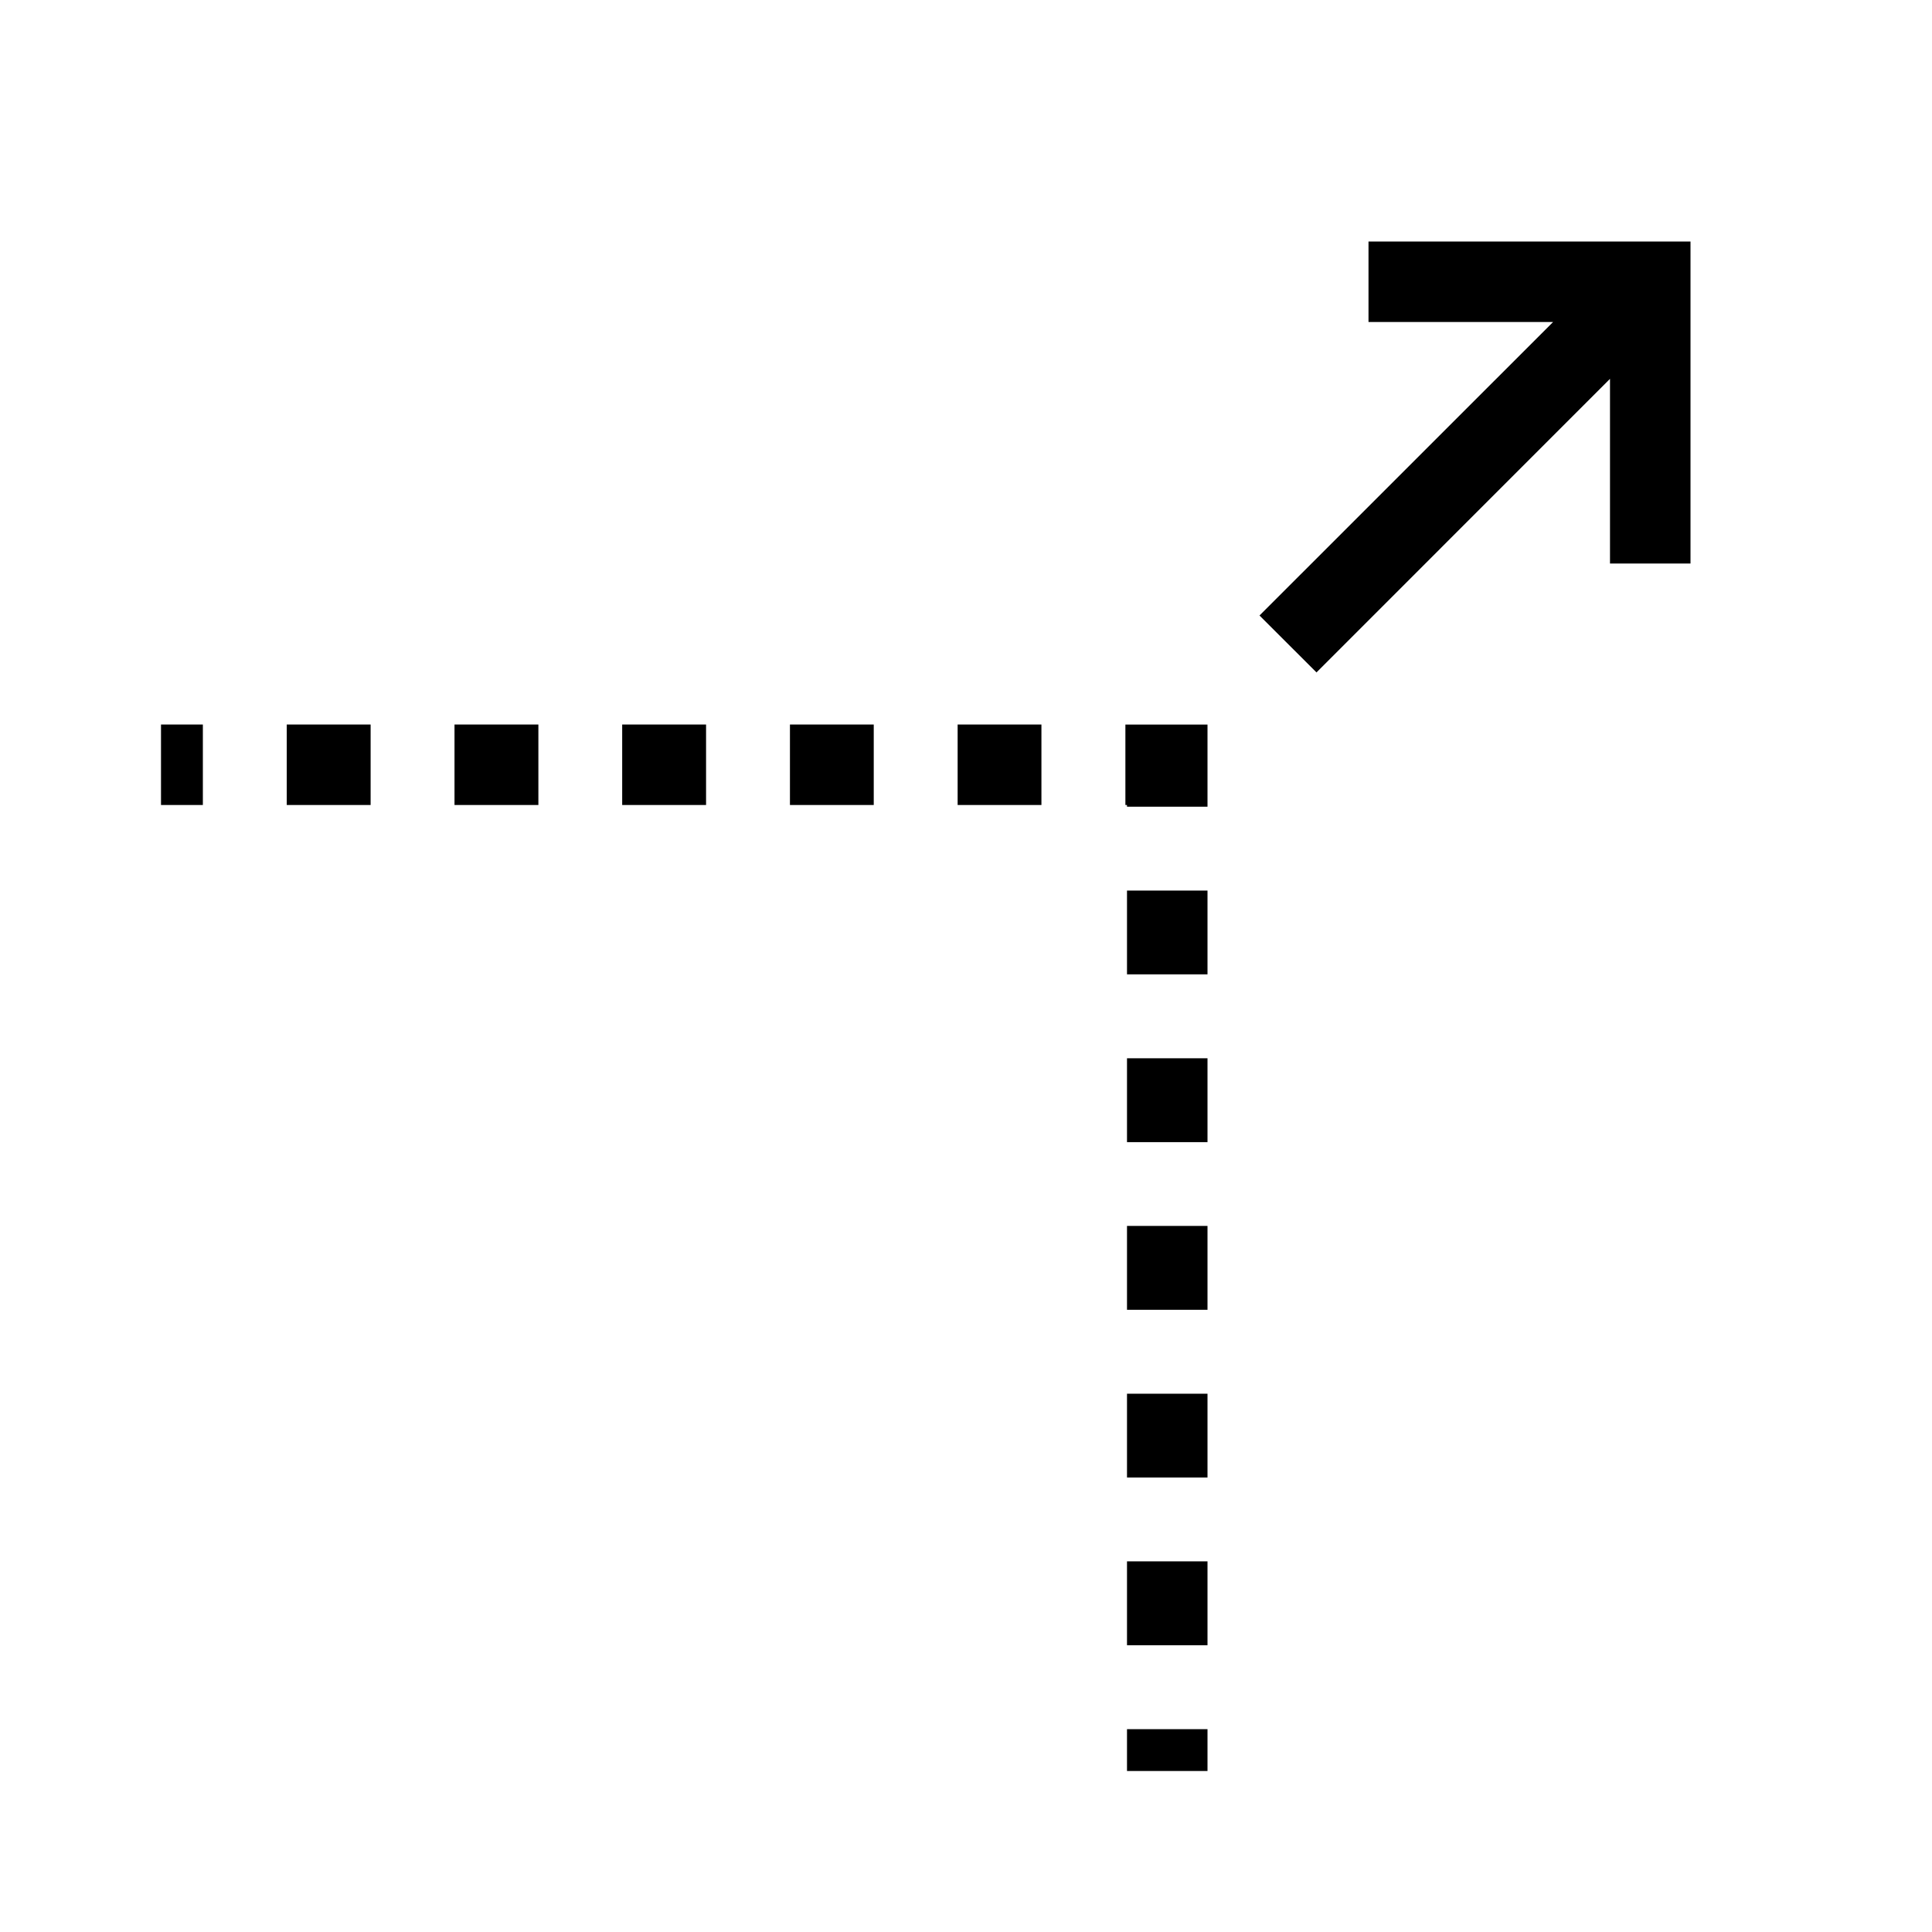 <svg width="24" height="24" viewBox="0 0 24 24" fill="none" xmlns="http://www.w3.org/2000/svg"><path fill-rule="evenodd" clip-rule="evenodd" d="M17 4h2.293l-3.647 3.646.708.707L20 4.706V7h1V3h-4v1ZM2 10h.52V9H2v1Zm1.563 0h1.041V9H3.562v1Zm2.083 0h1.042V9H5.646v1Zm2.083 0h1.042V9H7.729v1Zm2.083 0h1.042V9H9.813v1Zm2.084 0h1.041V9h-1.041v1Zm2.083 0H14v.021h1v-1.02h-1.02v1ZM14 11.063v1.041h1v-1.041h-1Zm0 2.083v1.042h1v-1.042h-1Zm0 2.083v1.042h1v-1.042h-1Zm0 2.084v1.041h1v-1.041h-1Zm0 2.083v1.042h1v-1.042h-1Zm0 2.083V22h1v-.52h-1Z" fill="#000"/></svg>